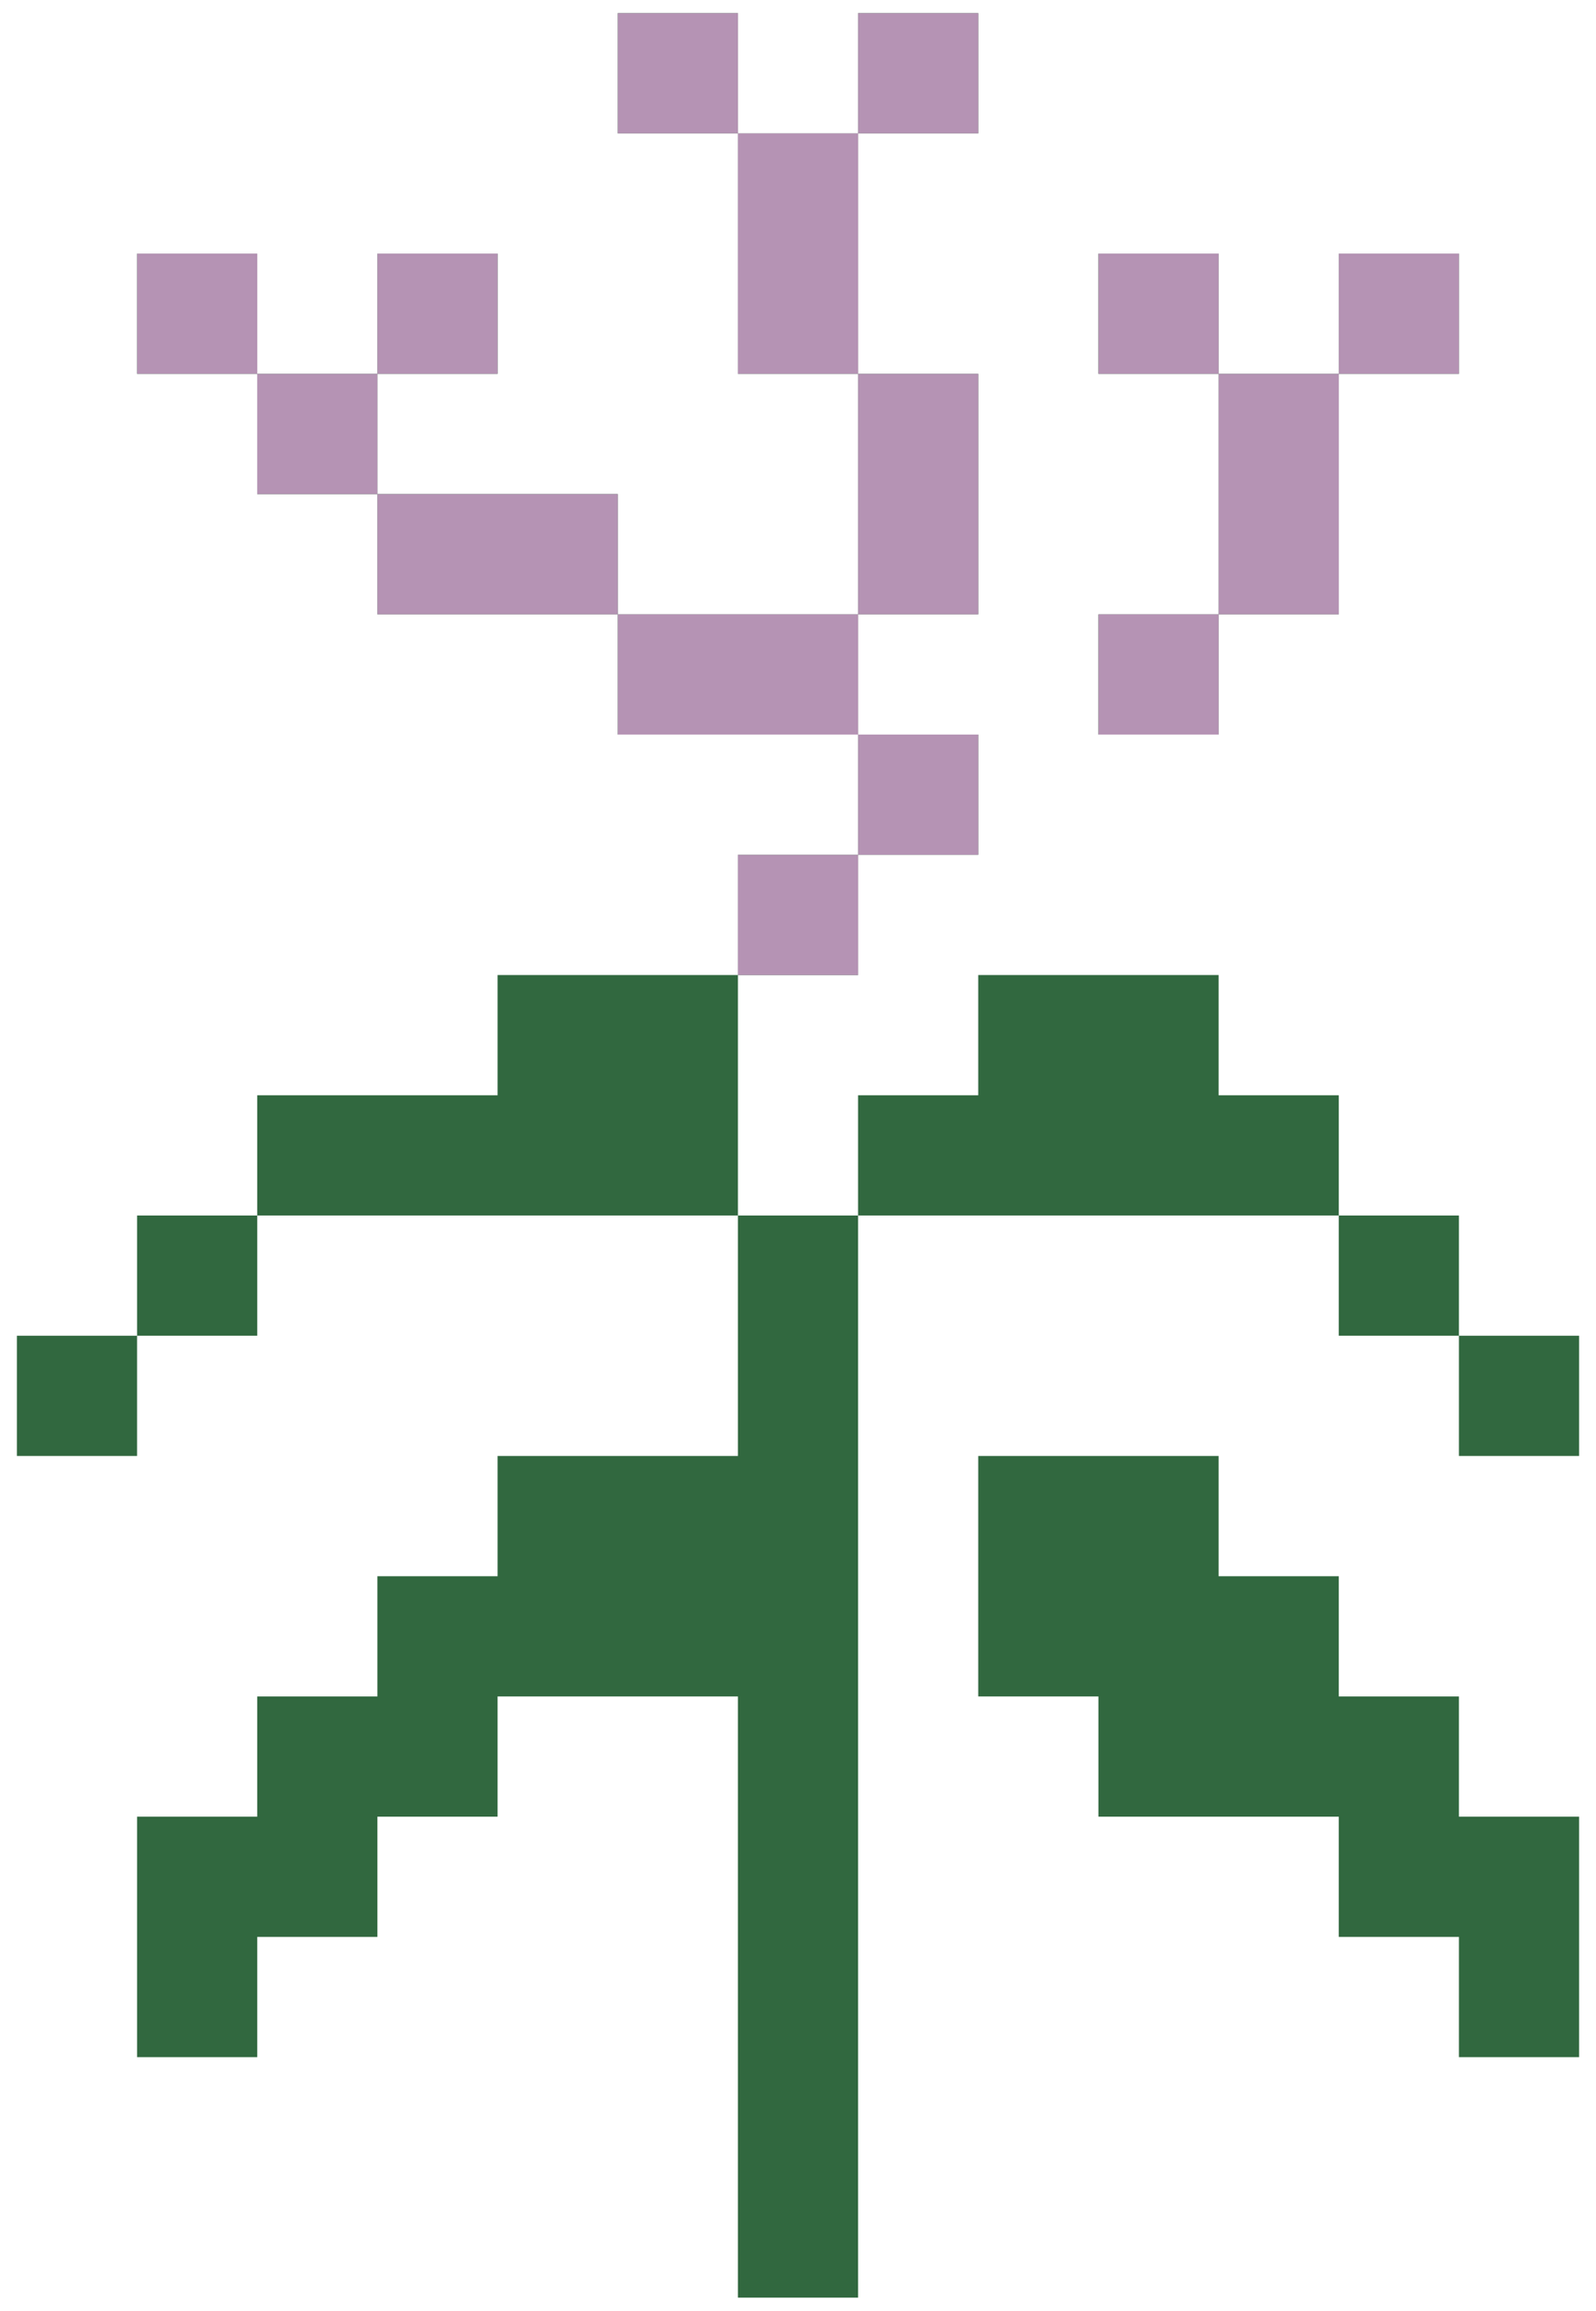 <svg width="85" height="123" viewBox="0 0 85 123" fill="none" xmlns="http://www.w3.org/2000/svg">
<path d="M45.7 115.9V122.3H39.3V115.9H45.7ZM45.7 109.5V115.9H39.3V109.5H45.7ZM45.7 103.1V109.5H39.3V103.1H45.7ZM45.7 96.7V103.1H39.3V96.7H45.7ZM45.7 90.3V96.7H39.3V90.3H45.7ZM45.7 83.9V90.3H39.3V83.9H45.7ZM45.7 64.7V71.1H39.3V64.7H45.7ZM45.7 45.5V51.9H39.3V45.5H45.7ZM52.1 39.1V45.5H45.7V39.1H52.1ZM52.1 26.3V32.7H45.7V26.3H52.1ZM52.1 19.9V26.3H45.7V19.9H52.1ZM45.7 7.1V13.5H39.3V7.1H45.7ZM39.3 0.7V7.1H32.9V0.7H39.3ZM52.1 0.7V7.1H45.7V0.7H52.1ZM71.3 19.9V26.3H64.9V19.9H71.3ZM64.9 13.5V19.9H58.5V13.5H64.9ZM77.7 13.5V19.9H71.3V13.5H77.7ZM39.3 58.3V64.7H32.9V58.3H39.3ZM32.9 58.3V64.7H26.5V58.3H32.9ZM26.5 58.3V64.7H20.1V58.3H26.5ZM52.1 58.3V64.7H45.7V58.3H52.1ZM58.5 58.3V64.7H52.1V58.3H58.5ZM39.3 83.9V90.3H32.9V83.9H39.3ZM39.3 77.5V83.9H32.9V77.5H39.3ZM32.9 83.9V90.3H26.5V83.9H32.9ZM26.5 83.9V90.3H20.1V83.9H26.5ZM26.5 90.3V96.7H20.1V90.3H26.5ZM20.1 90.3V96.7H13.7V90.3H20.1ZM20.1 96.7V103.1H13.7V96.7H20.1ZM13.7 96.7V103.1H7.3V96.7H13.7ZM13.7 103.1V109.5H7.3V103.1H13.7ZM58.5 83.9V90.3H52.1V83.9H58.5ZM71.3 90.3V96.7H64.9V90.3H71.3ZM77.7 90.3V96.7H71.3V90.3H77.7ZM77.7 96.7V103.1H71.3V96.7H77.7ZM84.1 96.7V103.1H77.7V96.7H84.1ZM84.1 103.1V109.5H77.7V103.1H84.1ZM58.5 77.5V83.9H52.1V77.5H58.5ZM71.3 83.9V90.3H64.9V83.9H71.3ZM64.9 83.9V90.3H58.5V83.9H64.9ZM64.9 90.3V96.7H58.5V90.3H64.9ZM32.9 51.9V58.3H26.5V51.9H32.9ZM39.3 51.9V58.3H32.9V51.9H39.3ZM58.5 51.9V58.3H52.1V51.9H58.5ZM64.9 58.3V64.7H58.5V58.3H64.9ZM45.7 32.7V39.1H39.3V32.7H45.7ZM39.3 32.7V39.1H32.9V32.7H39.3ZM32.9 26.3V32.7H26.5V26.3H32.9ZM26.5 26.3V32.7H20.1V26.3H26.5ZM20.1 19.9V26.3H13.7V19.9H20.1ZM13.7 13.5V19.9H7.3V13.5H13.7ZM26.5 13.5V19.9H20.1V13.5H26.5ZM45.7 13.5V19.9H39.3V13.5H45.7ZM71.3 26.3V32.7H64.9V26.3H71.3ZM64.9 32.7V39.1H58.5V32.7H64.9ZM64.9 51.9V58.3H58.5V51.9H64.9ZM71.3 58.3V64.7H64.9V58.3H71.3ZM64.9 77.5V83.9H58.5V77.5H64.9ZM32.9 77.5V83.9H26.5V77.5H32.9ZM45.7 77.5V83.9H39.3V77.5H45.7ZM45.7 71.1V77.5H39.3V71.1H45.7ZM20.1 58.3V64.7H13.7V58.3H20.1ZM13.7 64.7V71.1H7.3V64.7H13.7ZM7.3 71.1V77.5H0.9V71.1H7.3ZM77.7 64.7V71.1H71.3V64.7H77.7ZM84.1 71.1V77.5H77.7V71.1H84.1Z" fill="#31683F"/>
<path d="M45.701 45.5V51.9H39.301V45.5H45.701ZM52.101 39.1V45.5H45.701V39.1H52.101ZM52.101 26.3V32.7H45.701V26.3H52.101ZM52.101 19.9V26.3H45.701V19.9H52.101ZM45.701 7.1V13.5H39.301V7.1H45.701ZM39.301 0.7V7.1H32.901V0.7H39.301ZM52.101 0.7V7.1H45.701V0.7H52.101ZM71.301 19.9V26.3H64.901V19.9H71.301ZM64.901 13.5V19.9H58.501V13.5H64.901ZM77.701 13.5V19.9H71.301V13.5H77.701ZM45.701 32.7V39.1H39.301V32.7H45.701ZM39.301 32.7V39.1H32.901V32.7H39.301ZM32.901 26.3V32.7H26.501V26.3H32.901ZM26.501 26.3V32.7H20.101V26.3H26.501ZM20.101 19.9V26.3H13.701V19.9H20.101ZM13.701 13.5V19.9H7.301V13.5H13.701ZM26.501 13.5V19.9H20.101V13.5H26.501ZM45.701 13.5V19.9H39.301V13.5H45.701ZM71.301 26.3V32.7H64.901V26.3H71.301ZM64.901 32.7V39.1H58.501V32.7H64.901Z" fill="#B593B4"/>
</svg>
